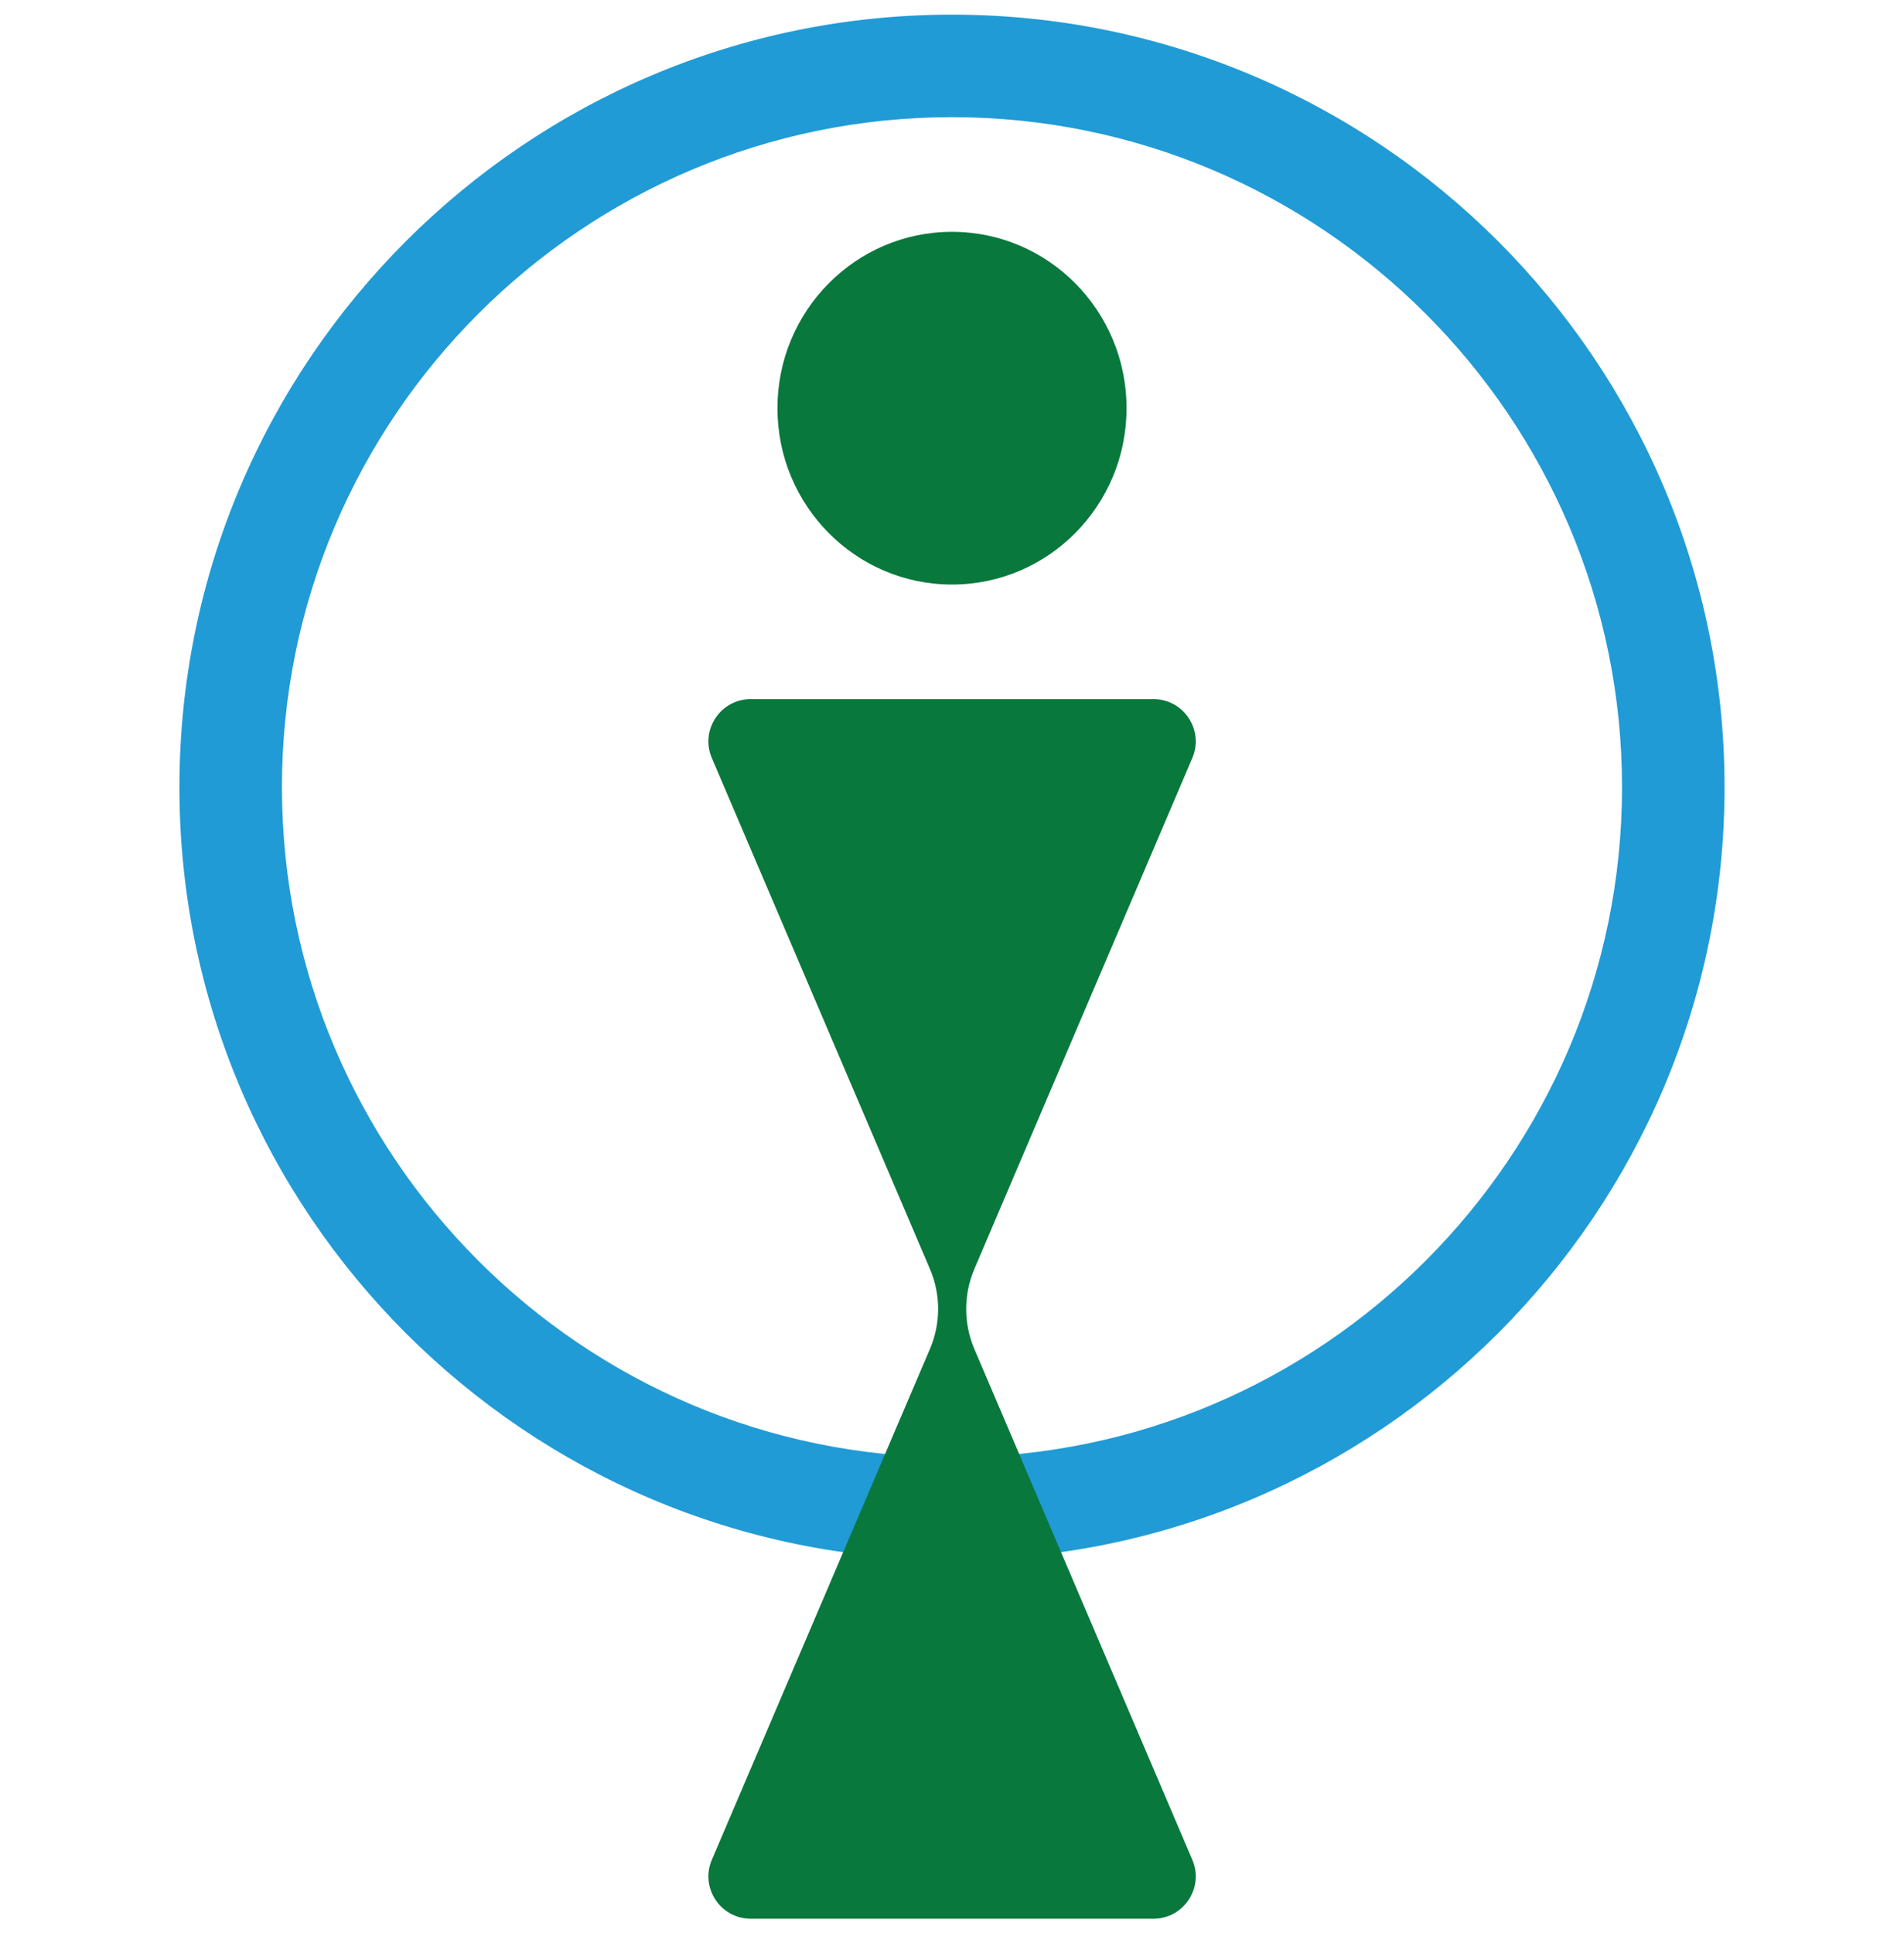 <svg width="65" height="66" viewBox="0 0 65 66" fill="none" xmlns="http://www.w3.org/2000/svg">
<path d="M32.499 53.249C17.956 53.249 6.125 41.418 6.125 26.874C6.125 12.331 17.956 0.5 32.499 0.5C47.043 0.5 58.874 12.331 58.874 26.874C58.874 41.418 47.043 53.249 32.499 53.249ZM32.499 4C19.887 4 9.625 14.262 9.625 26.874C9.625 39.487 19.887 49.749 32.499 49.749C45.112 49.749 55.374 39.487 55.374 26.874C55.374 14.262 45.112 4 32.499 4Z" fill="#209BD6"/>
<path fill-rule="evenodd" clip-rule="evenodd" d="M33.263 46.052L40.704 63.49C41.112 64.441 40.411 65.501 39.376 65.501H25.63C24.595 65.501 23.894 64.441 24.301 63.49L31.746 46.052C32.12 45.178 32.12 44.192 31.746 43.318L24.301 25.877C23.894 24.926 24.595 23.866 25.63 23.866H39.376C40.411 23.866 41.112 24.926 40.704 25.877L33.263 43.321C32.892 44.192 32.892 45.181 33.263 46.052Z" fill="#08783C"/>
<path fill-rule="evenodd" clip-rule="evenodd" d="M38.459 13.935C38.459 17.259 35.79 19.955 32.5 19.955C29.21 19.955 26.541 17.259 26.541 13.935C26.541 10.611 29.21 7.914 32.5 7.914C35.79 7.914 38.459 10.608 38.459 13.935Z" fill="#08783C"/>
</svg>
